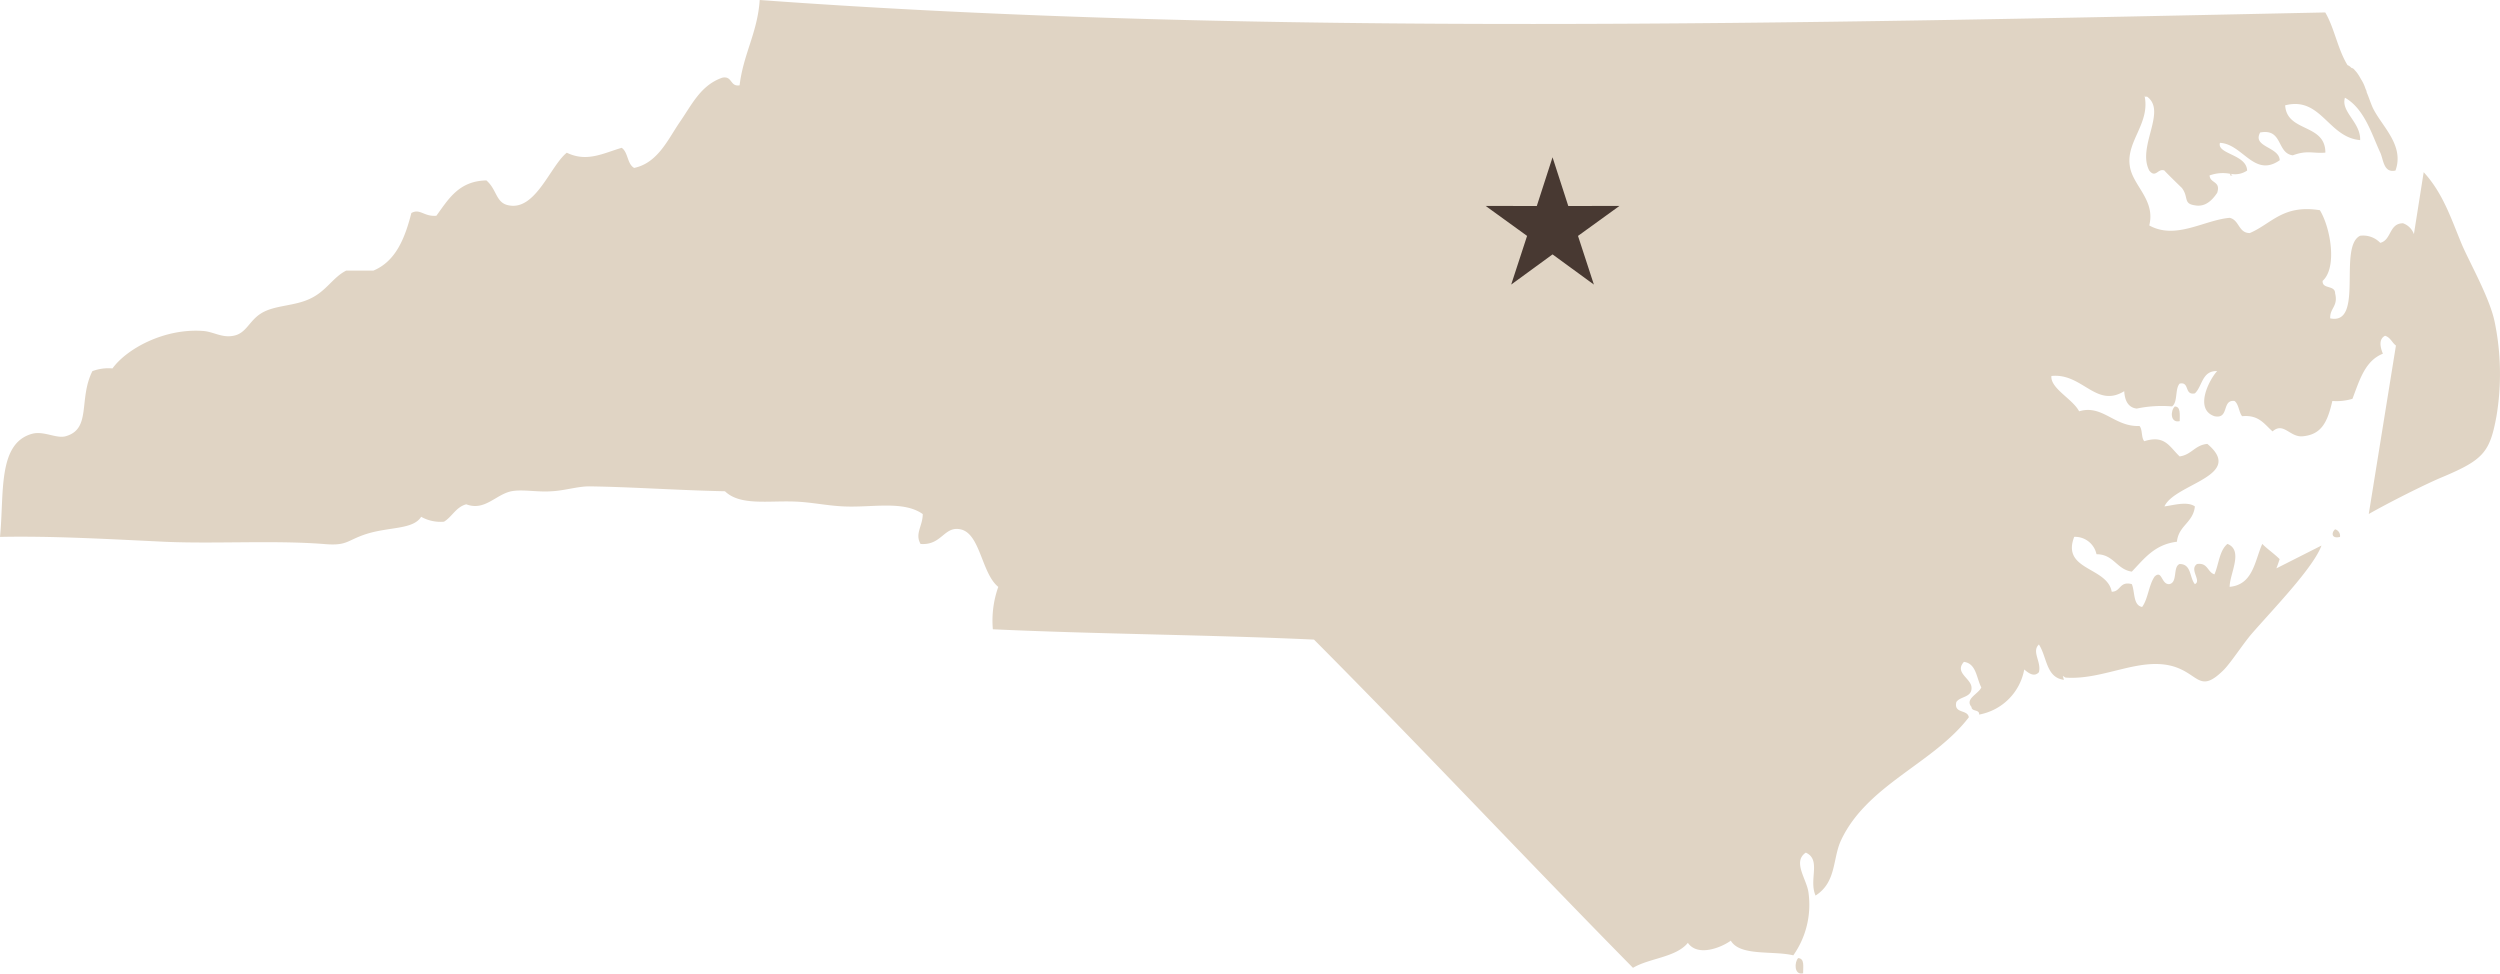 <?xml version="1.0" encoding="UTF-8"?>
<svg xmlns="http://www.w3.org/2000/svg" xmlns:xlink="http://www.w3.org/1999/xlink" width="260" height="101.246" viewBox="0 0 260 101.246">
  <defs>
    <clipPath id="clip-path">
      <rect id="Rectangle_6862" data-name="Rectangle 6862" width="260" height="101.246" fill="none"></rect>
    </clipPath>
  </defs>
  <g id="mebane-nc" clip-path="url(#clip-path)">
    <path id="Path_2430" data-name="Path 2430" d="M953.278,178.359c-.452.4-.508,1.752.509,1.526,0-.678.114-1.526-.509-1.526" transform="translate(-727.098 -136.085)" fill="#e0d4c4"></path>
    <path id="Path_2431" data-name="Path 2431" d="M1024.315,233.04a.714.714,0,0,0-.509-.791c-.4.339-.4,1.018.509.791" transform="translate(-780.954 -177.202)" fill="#e0d4c4"></path>
    <path id="Path_2432" data-name="Path 2432" d="M788.674,421.969c0-.735.169-1.526-.509-1.583-.4.4-.452,1.809.509,1.583" transform="translate(-601.151 -320.747)" fill="#e0d4c4"></path>
    <path id="Path_2433" data-name="Path 2433" d="M38.036,55.556c2.43-.791,4.917-.452,5.765-1.809a4.119,4.119,0,0,0,2.374.509c.848-.509,1.243-1.526,2.317-1.809,1.922.735,3.052-1.017,4.691-1.356,1.187-.226,2.713.113,4.182,0,1.3-.057,2.713-.509,3.9-.509,4.352.056,9.043.4,14.129.509,1.583,1.526,4.465.961,7.291,1.074,1.7.057,3.447.452,5.2.508,2.882.113,6.1-.621,8.081.791,0,1.243-.848,2.035-.226,3.108,2.2.169,2.43-1.865,4.125-1.526,2.091.4,2.2,4.578,3.957,5.991a10.462,10.462,0,0,0-.566,4.408c11.021.509,22.437.566,33.4,1.074,11.19,11.247,22.041,22.833,33.175,34.136,1.7-1.018,4.465-1.074,5.708-2.6,1.017,1.47,3.448.508,4.465-.226.961,1.639,4.352,1.018,6.5,1.526a9.136,9.136,0,0,0,1.582-6.5c-.169-1.413-1.7-3.221-.283-4.182,1.639.735.283,2.826,1.017,4.465,2.2-1.413,1.752-3.843,2.656-5.765,2.713-5.765,9.607-7.969,13.281-12.773-.113-.848-1.582-.339-1.3-1.583.4-.621,1.639-.452,1.582-1.526-.057-.961-1.809-1.526-.791-2.656,1.3.169,1.3,1.7,1.809,2.656-.283.678-1.752,1.187-1.018,2.034,0,.509.848.226.791.791a5.837,5.837,0,0,0,4.691-4.691c.4.339,1.017.848,1.526.283.283-1.074-.791-2.148,0-2.882.848,1.3.735,3.447,2.6,3.674l-.113-.4c.113.057.17.113.283.169,3.9.283,7.629-2.148,11.133-1.187,2.769.791,2.769,2.939,5.369.339.791-.847,1.922-2.6,2.826-3.673,2.26-2.6,6.443-6.9,7.29-9.212l-4.691,2.374c.113-.283.226-.622.339-.961-.566-.565-1.244-1.017-1.809-1.582-.791,1.808-.961,4.239-3.391,4.465,0-1.356,1.47-3.787-.226-4.465-.848.678-.9,2.148-1.356,3.165-.735-.226-.678-1.243-1.809-1.074-.848.565.509,1.752-.226,2.091-.566-.679-.339-2.091-1.583-2.091-.735.283-.169,1.922-1.074,2.091-.848.056-.735-1.526-1.526-.791-.622.9-.678,2.317-1.3,3.165-.961-.17-.735-1.583-1.074-2.374-1.3-.339-1.131.791-2.091.791-.452-2.6-5.256-2.2-3.9-5.708a2.281,2.281,0,0,1,2.317,1.808c1.808,0,2.091,1.583,3.674,1.809,1.3-1.357,2.373-2.826,4.691-3.108.169-1.7,1.7-1.978,1.866-3.674-.792-.565-2.261-.113-3.165,0,1.074-2.374,8.421-3.165,4.465-6.5-1.3.113-1.639,1.131-2.883,1.3-1.074-1.017-1.526-2.26-3.673-1.582-.339-.339-.169-1.244-.509-1.583-2.6.113-3.843-2.261-6.273-1.526-.679-1.3-3-2.374-2.882-3.674,3.221-.339,4.634,3.391,7.573,1.582.057.961.4,1.7,1.3,1.809a12.717,12.717,0,0,1,3.673-.226c.622-.452.283-1.808.791-2.373,1.074-.226.452,1.243,1.583,1.017.791-.735.734-2.374,2.317-2.317-.792.848-2.43,3.956-.283,4.691,1.582.339.735-1.752,2.091-1.583.452.339.452,1.187.792,1.583,1.752-.17,2.317.848,3.165,1.582,1.13-1.017,1.808.622,3.108.509,1.978-.169,2.6-1.47,3.109-3.674a5.78,5.78,0,0,0,2.091-.226c.735-1.921,1.3-3.956,3.165-4.691-.283-.678-.452-1.526.226-1.865.565.169.734.735,1.13,1.017l-2.826,17.52c1.978-1.131,5.991-3.165,7.8-3.9,4.126-1.752,4.8-2.543,5.482-6.273a26.69,26.69,0,0,0-.17-9.721c-.508-2.6-2.712-6.386-3.5-8.308-1.074-2.6-1.921-5.2-3.9-7.347l-1.017,6.443a1.864,1.864,0,0,0-1.13-1.13c-1.47,0-1.187,1.752-2.374,2.034a2.445,2.445,0,0,0-2.091-.735c-2.318,1.131.452,9.325-3.108,8.591-.057-1.074.848-1.243.509-2.6,0-.9-1.356-.4-1.3-1.3,1.526-1.356.848-5.482-.283-7.347-3.843-.622-5.03,1.413-7.291,2.374-1.186,0-1.074-1.356-2.091-1.583-2.656.226-5.6,2.317-8.364.791.678-2.713-1.808-4.182-2.035-6.273-.339-2.543,2.2-4.409,1.526-7.29,0,.056.056.113.056.169h.227c2.091,1.526-1.074,5.2.226,7.686.678.848.9-.283,1.582,0,0,.056,1.809,1.808,1.809,1.808.735.961.113,1.639,1.357,1.809.9.169,1.638-.283,2.317-1.3.4-1.243-.735-.961-.792-1.808a4,4,0,0,1,2.148-.17v.17h.226l-.169-.17a2.227,2.227,0,0,0,1.7-.339c-.057-1.7-3.165-1.7-2.826-2.882,2.374.113,3.56,3.673,6.217,1.808-.057-1.413-2.883-1.356-2.035-2.883,2.374-.452,1.7,2.148,3.391,2.374,1.526-.565,2.091-.17,3.391-.283,0-3.052-4.013-2.091-4.182-4.917,3.73-.961,4.464,3.335,7.8,3.617.056-1.865-2.035-2.939-1.583-4.408,2.035,1.131,2.826,3.9,3.674,5.708.339.735.339,2.147,1.582,1.865.961-2.656-1.469-4.635-2.374-6.556-.226-.509-.4-1.074-.621-1.583a.805.805,0,0,0-.113-.339,4.355,4.355,0,0,0-.4-.9c-.113-.17-.226-.4-.339-.566a3.145,3.145,0,0,0-.4-.508.516.516,0,0,0-.339-.226,1.013,1.013,0,0,0-.4-.283c-1.018-1.639-1.357-3.843-2.318-5.482C187.748,2.43,130.78,3.787,79.01,0c-.226,3.391-1.7,5.6-2.091,8.873-1.018.17-.735-1.017-1.808-.791-2.261.791-3.165,2.826-4.465,4.691-1.187,1.752-2.261,4.183-4.692,4.691-.735-.4-.621-1.639-1.3-2.091-1.922.565-3.617,1.526-5.708.509-1.7,1.356-3.222,5.991-5.991,5.482-1.413-.226-1.244-1.639-2.373-2.6-2.882.057-3.957,1.978-5.2,3.674-1.3.113-1.7-.791-2.6-.283-.678,2.656-1.639,5.03-3.956,5.991H36c-1.356.678-2.035,2.091-3.674,2.882-1.7.848-3.787.678-5.2,1.582-1.243.791-1.526,2.091-2.882,2.317-1.187.226-2.091-.452-3.165-.509-4.013-.282-7.912,1.865-9.381,3.9a4.7,4.7,0,0,0-2.091.283c-1.469,2.939-.056,6.047-2.826,6.782-.961.226-2.2-.565-3.391-.282C-.283,46.061.452,51.317,0,55.838c5.369-.113,11.246.226,17.181.509,5.256.226,11.247-.17,16.447.226,2.487.226,2.373-.339,4.408-1.018" fill="#e0d4c4"></path>
    <path id="Path_2434" data-name="Path 2434" d="M658.829,69.014l1.637,5.067,5.324-.01-4.313,3.119,1.652,5.061-4.3-3.138-4.3,3.138,1.653-5.061-4.313-3.119,5.323.01Z" transform="translate(-497.365 -52.656)" fill="#483932" fill-rule="evenodd"></path>
  </g>
</svg>
